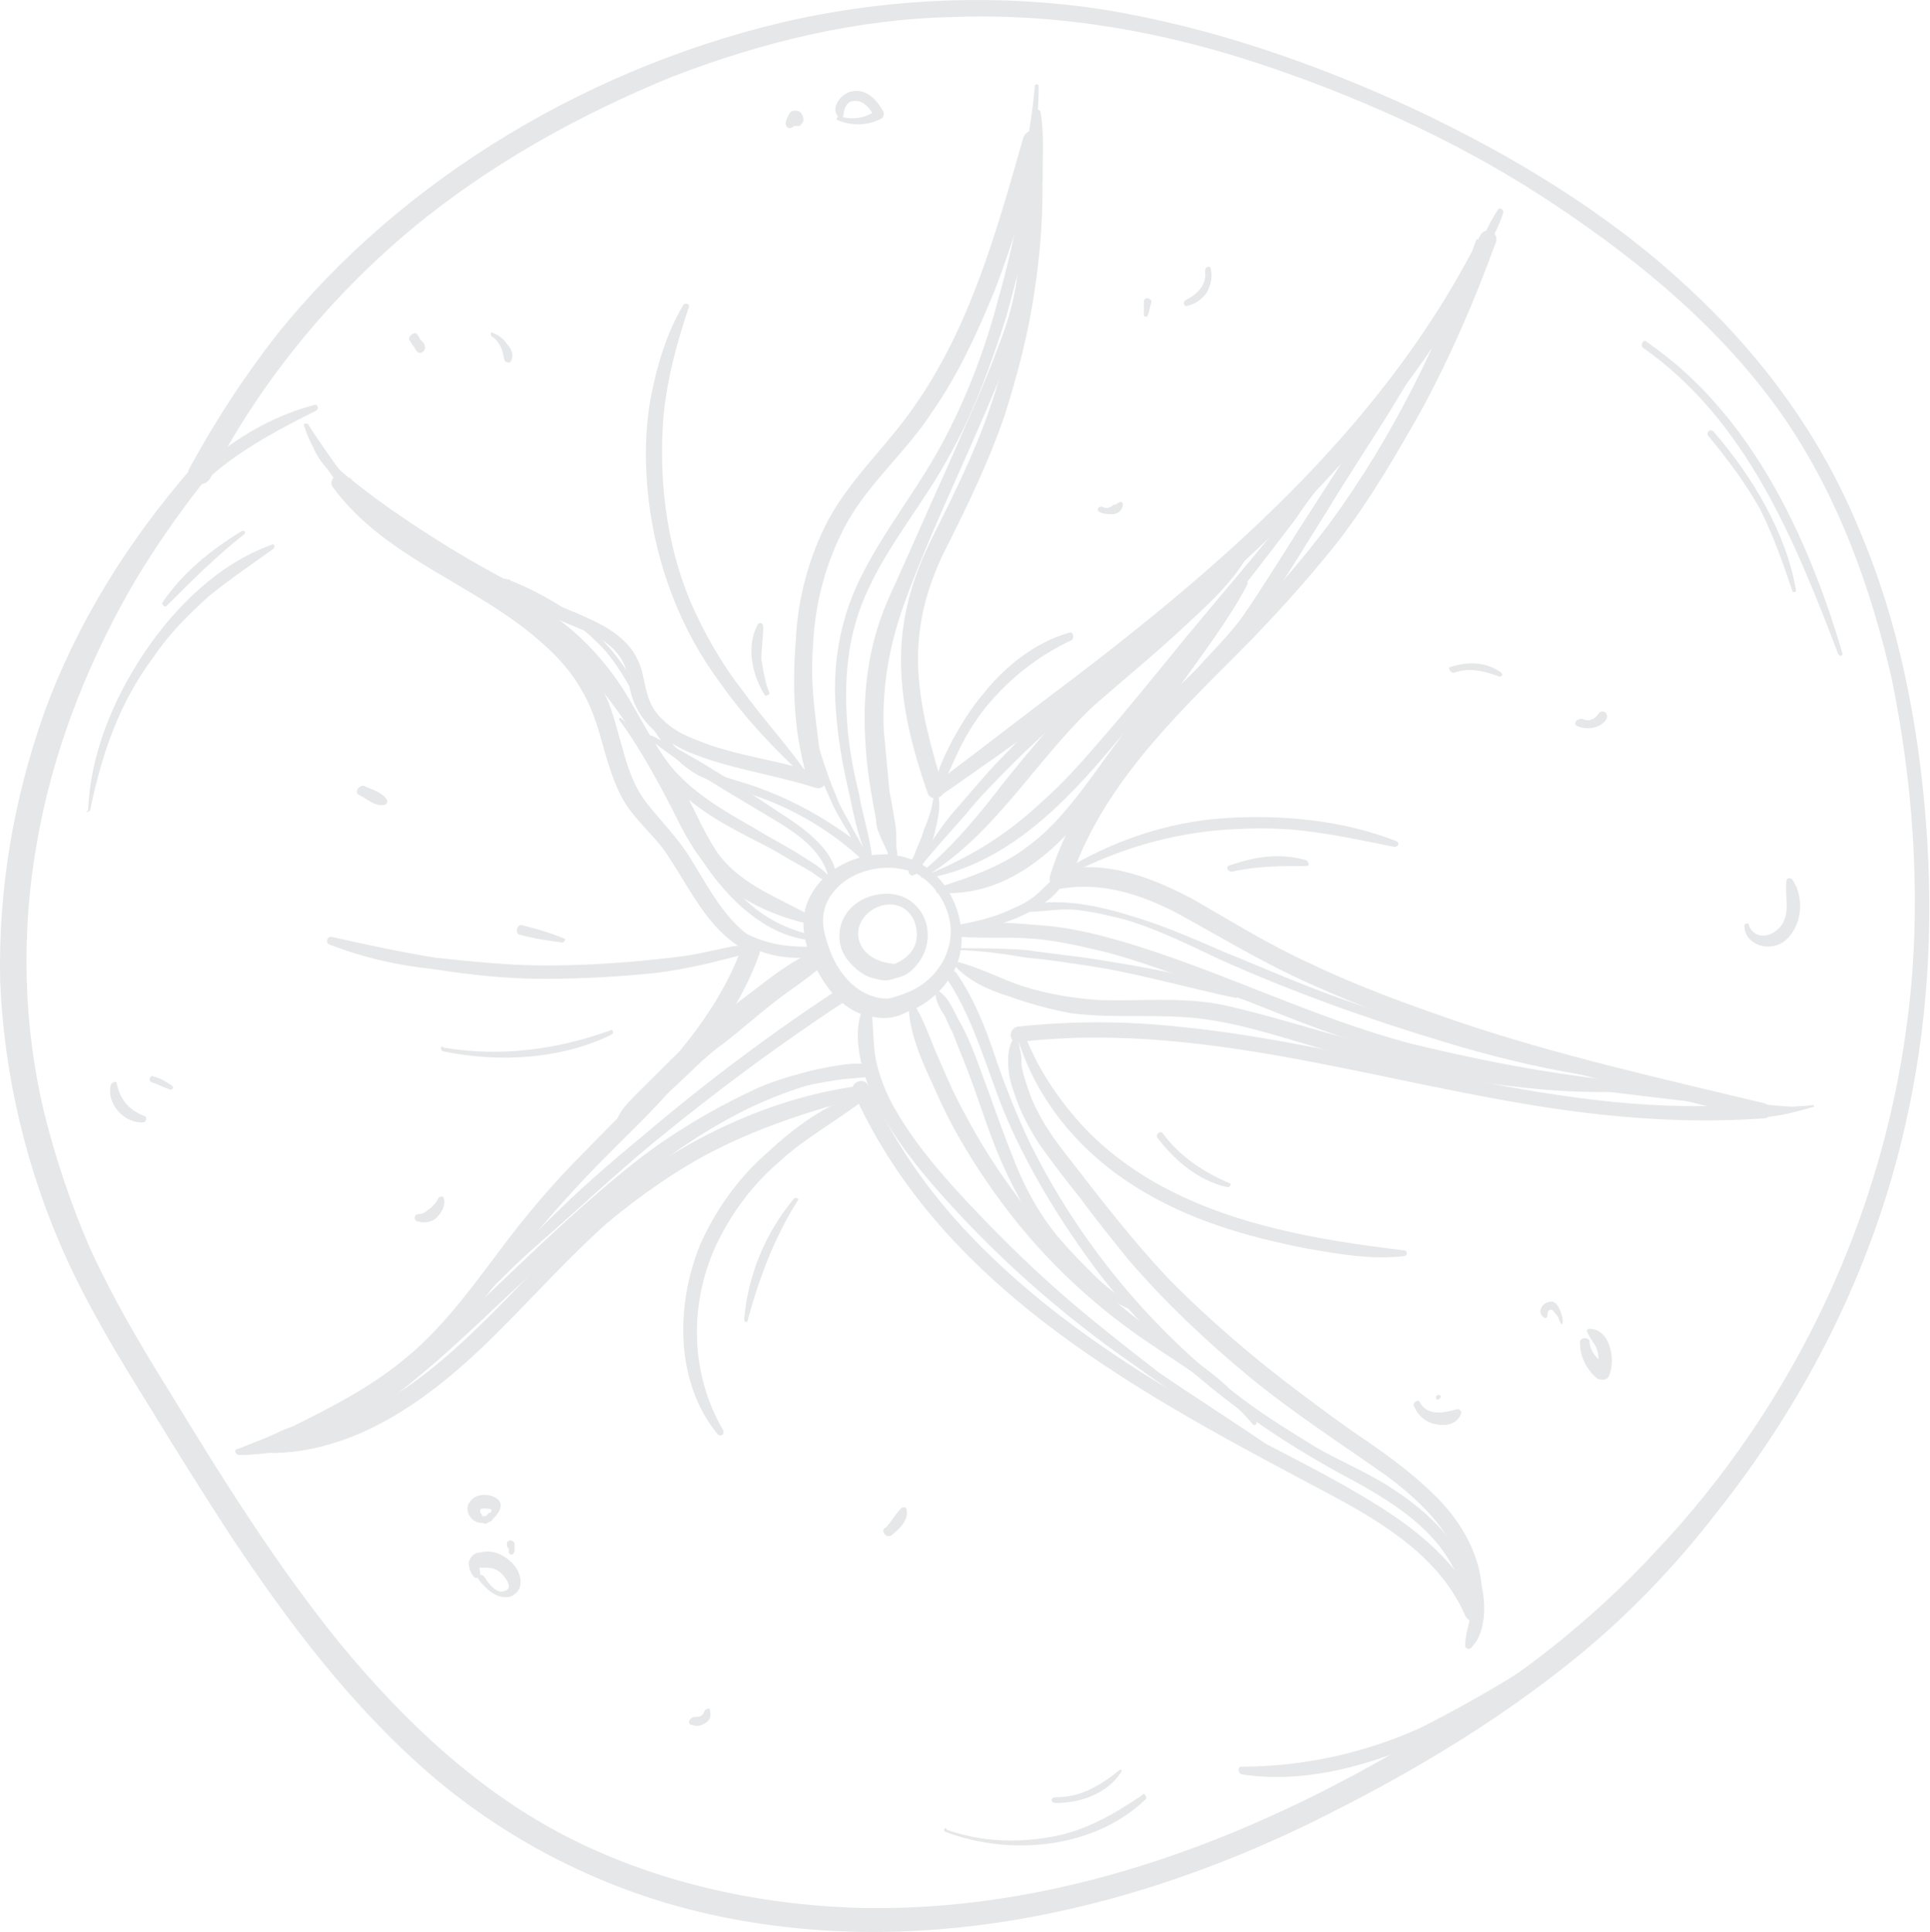 <?xml version="1.0" encoding="UTF-8"?> <svg xmlns="http://www.w3.org/2000/svg" width="852" height="853" viewBox="0 0 852 853" fill="none"> <path d="M335.259 416.129C320.061 407.686 312.463 390.8 303.175 376.447C298.109 368.848 291.355 362.094 285.445 354.495C279.535 346.896 277.002 338.453 274.469 329.166C271.936 320.723 270.248 312.28 266.026 304.681C261.805 297.082 256.739 290.328 250.828 284.418C238.164 270.909 222.966 261.621 207.769 252.334C188.35 240.514 168.931 228.694 154.578 210.963C152.889 212.652 151.201 214.341 148.668 216.029C178.218 237.981 210.302 257.4 244.074 272.597C251.673 275.975 259.272 278.508 266.026 282.729C273.625 287.795 277.002 293.705 277.846 302.992C280.379 317.345 290.511 325.788 303.175 331.699C320.906 339.297 341.169 341.83 359.743 347.741C363.965 349.429 366.498 343.519 362.277 341.83C345.39 335.92 327.66 334.232 311.618 328.321C304.864 325.789 298.109 323.256 293.044 318.19C286.289 312.28 285.445 305.525 283.756 297.926C280.379 282.729 268.559 276.819 255.05 270.909C238.164 264.154 222.122 255.711 206.08 246.424C187.506 235.448 169.775 223.628 152.889 210.119C149.512 207.586 144.446 211.808 146.979 215.185C170.62 247.268 211.146 258.244 239.853 284.418C246.607 290.328 252.517 297.082 256.739 304.681C261.804 313.124 264.337 322.411 266.87 331.699C269.403 340.142 271.936 348.585 277.002 356.184C282.912 364.627 290.511 370.537 295.577 378.98C305.708 394.177 314.151 413.596 332.726 421.195C335.259 421.195 336.947 416.973 335.259 416.129Z" fill="#E6E7E8"></path> <path d="M363.121 343.52C361.432 324.101 357.211 305.526 358.899 285.263C359.743 265.844 364.809 247.269 374.097 230.383C384.228 212.652 400.27 199.144 411.246 182.258C423.066 165.372 431.509 146.797 439.108 128.222C447.551 106.27 454.305 83.474 460.216 60.678C457.683 60.678 455.15 60.678 452.617 60.678C455.15 101.205 450.084 142.575 436.575 181.413C429.82 200.832 420.533 219.407 411.246 237.982C402.803 254.868 397.737 272.598 397.737 291.173C397.737 311.436 402.803 330.855 409.557 350.274C411.246 354.495 418 351.963 416.312 347.741C411.246 330.855 406.18 313.125 405.336 295.394C404.492 275.131 409.557 257.401 418.844 239.67C428.132 221.096 436.575 203.365 443.329 183.946C449.24 165.371 454.305 145.953 456.838 127.378C460.215 105.426 461.06 83.474 459.371 60.678C459.371 56.457 453.461 56.457 451.773 60.678C439.952 102.049 428.132 145.108 402.803 180.569C390.983 197.455 375.785 210.964 365.653 229.539C357.21 245.58 352.145 264.155 351.3 282.73C349.612 303.837 350.456 325.789 357.21 346.052C359.743 346.052 363.121 345.208 363.121 343.52Z" fill="#E6E7E8"></path> <path d="M415.468 351.118C489.766 299.615 564.065 244.735 618.945 172.125C634.142 151.862 647.651 130.754 658.627 108.802C656.094 107.958 654.405 107.114 651.872 105.425C635.831 150.173 614.723 193.233 586.861 231.226C573.352 248.957 558.999 265.843 542.957 281.04C527.76 296.238 511.718 310.591 498.209 326.633C483.012 344.363 470.347 364.626 463.593 386.578C462.749 389.111 464.437 392.488 467.814 392.488C486.389 389.111 504.119 395.021 520.161 403.464C537.047 412.752 553.933 422.883 571.664 431.326C613.034 450.745 656.938 464.254 700.842 475.23C726.171 481.984 751.5 487.895 776.829 493.805C776.829 491.272 776.829 489.583 776.829 487.05C689.866 495.493 606.28 461.721 520.161 453.278C496.521 450.745 472.88 450.745 449.24 453.278C445.018 454.123 445.018 460.877 450.084 460.033C537.047 449.901 620.633 482.829 706.752 492.116C730.393 494.649 754.033 495.493 778.518 493.805C782.739 493.805 782.739 487.895 778.518 487.05C732.926 476.074 687.333 465.943 642.585 450.745C620.633 443.146 599.526 435.548 578.418 425.416C559.844 416.973 543.802 406.842 526.071 396.71C508.341 387.423 488.922 379.824 467.814 384.045C469.503 385.734 470.347 387.423 472.036 389.956C485.545 348.585 516.784 318.19 546.334 288.639C561.532 273.442 576.73 256.555 590.238 239.669C604.592 221.095 616.412 200.831 628.232 179.724C640.897 156.083 651.028 132.443 660.315 107.114C662.004 102.893 656.094 99.515 653.561 103.737C613.035 184.79 544.646 245.58 473.724 299.615C453.461 314.812 434.042 330.01 413.779 345.207C408.713 348.585 412.09 352.806 415.468 351.118Z" fill="#E6E7E8"></path> <path d="M448.396 456.657C445.863 460.878 445.018 463.411 445.018 468.477C445.018 472.698 445.863 477.764 447.551 481.986C450.084 490.429 454.306 498.027 458.527 504.782C464.437 513.225 470.348 520.824 477.102 529.267C483.857 538.554 491.455 547.841 498.21 556.284C514.251 574.859 531.982 591.745 551.401 607.787C570.82 623.829 591.927 637.338 612.191 651.691C631.61 666.044 651.028 686.307 646.807 712.48C649.34 712.48 651.028 712.48 653.561 711.636C644.274 690.528 625.699 675.331 606.28 663.511C586.017 650.846 564.065 640.715 542.958 628.894C501.587 606.098 461.06 579.925 428.132 545.309C409.558 525.89 394.36 503.938 383.384 479.453C381.696 475.231 374.941 477.764 376.63 481.986C416.312 570.638 506.652 617.074 587.706 660.134C611.346 672.798 635.831 687.996 646.807 713.325C648.495 716.702 652.717 716.702 653.561 712.48C656.939 693.061 647.651 674.487 634.142 660.978C624.855 651.691 614.723 644.092 603.748 636.493C593.616 629.739 583.484 622.14 573.353 614.541C553.089 599.344 534.515 583.302 516.784 565.572C500.742 548.686 486.389 530.111 472.036 511.536C465.282 503.093 459.372 494.65 455.15 484.519C453.462 479.453 451.773 475.231 450.929 470.166C450.929 467.633 450.929 465.1 450.084 462.567C450.084 460.034 448.396 457.501 448.396 455.812C449.24 455.812 448.396 455.812 448.396 456.657Z" fill="#E6E7E8"></path> <path d="M379.163 479.452C341.169 484.518 303.176 502.248 273.625 525.889C239.853 552.062 214.524 588.367 179.063 612.852C161.333 624.672 141.069 633.116 119.962 634.804C120.806 637.337 120.806 639.026 121.651 641.558C139.381 632.271 157.955 622.984 173.997 611.163C190.883 599.343 205.237 584.146 217.901 568.104C230.566 551.218 244.074 535.176 258.428 519.979C271.936 505.626 287.134 492.117 299.799 476.919C314.996 460.033 327.66 442.303 335.259 421.195C336.948 416.129 329.349 412.752 327.661 417.818C314.152 454.967 284.601 481.141 257.583 509.003C243.23 523.356 230.566 538.554 218.745 554.595C206.081 571.481 193.416 588.367 177.375 601.032C159.644 615.385 139.381 624.672 119.118 634.804C115.74 636.493 116.585 641.558 120.806 641.558C159.644 640.714 192.572 615.385 219.59 588.367C235.632 572.326 250.829 555.44 267.715 540.242C282.912 527.578 299.799 515.757 316.685 507.314C336.948 497.183 358.056 490.428 380.007 484.518C382.54 482.829 381.696 478.608 379.163 479.452Z" fill="#E6E7E8"></path> <path d="M379.163 426.262C382.54 429.639 386.762 431.328 391.827 432.172C396.893 432.172 401.115 430.483 404.492 426.262C411.246 418.663 411.246 406.843 404.492 400.088C397.738 392.49 385.073 393.334 377.474 399.244C369.875 405.154 368.187 416.13 374.097 423.729C377.474 427.951 381.696 431.328 386.762 432.172C391.827 433.861 396.049 432.172 400.27 428.795C401.115 427.95 400.27 425.417 398.582 425.417C391.827 426.262 384.229 423.729 380.851 418.663C375.786 411.064 380.852 402.621 388.45 400.088C398.582 396.711 406.181 405.154 404.492 415.286C402.803 424.573 388.45 430.483 380.851 424.573C380.007 425.417 379.163 426.262 379.163 426.262Z" fill="#E6E7E8"></path> <path d="M385.916 446.523C400.27 452.434 417.156 438.925 422.222 426.26C428.132 411.907 422.221 393.332 410.401 384.045C397.737 373.913 378.318 375.602 365.653 385.734C358.899 391.644 354.677 399.242 354.677 407.685C354.677 416.973 358.899 426.26 363.964 433.859C369.03 441.458 376.629 448.212 385.916 449.057C394.359 450.745 402.803 447.368 407.868 439.769C408.713 438.081 406.18 435.548 404.491 436.392C393.515 444.835 380.006 440.613 372.408 430.482C368.186 425.416 365.653 418.661 363.964 411.907C362.276 404.308 363.965 397.554 369.875 391.644C378.318 383.201 393.515 380.668 404.491 385.734C415.467 391.644 422.221 405.997 418.844 417.817C417.156 424.572 412.934 430.482 407.024 434.703C401.114 438.925 393.515 440.613 386.761 442.302C385.072 444.835 384.228 446.523 385.916 446.523Z" fill="#E6E7E8"></path> <path d="M367.342 389.111C364.809 384.045 358.055 380.668 352.989 377.291C346.235 373.069 339.48 369.692 332.726 365.471C319.217 357.872 304.864 349.429 295.577 337.609C286.289 325.788 280.379 311.435 271.936 299.615C263.493 287.795 253.361 277.663 241.541 270.064C234.786 264.999 228.032 260.777 220.433 256.555C213.679 252.334 206.08 247.268 198.482 245.58C196.793 245.58 196.793 247.268 197.637 248.112C202.703 252.334 209.457 255.711 216.212 259.089C222.966 263.31 229.721 266.687 236.475 271.753C249.14 280.196 260.116 290.328 269.403 302.992C277.846 314.812 282.912 328.321 291.355 340.141C299.798 351.117 311.618 359.56 324.283 366.315C331.881 370.536 339.48 373.914 346.235 378.135C350.456 380.668 353.833 382.357 358.055 384.89C360.588 386.578 363.121 389.111 367.342 389.111Z" fill="#E6E7E8"></path> <path d="M360.588 405.998C345.39 396.71 327.66 391.645 316.684 376.447C311.618 368.848 308.241 361.249 304.019 352.806C299.798 345.208 295.576 338.453 291.355 331.699C273.625 302.993 250.828 276.819 224.655 255.712C223.81 256.556 223.811 258.245 222.966 259.089C239.852 264.155 255.05 274.286 266.87 286.951C277.846 299.615 282.912 314.813 292.199 327.477C296.42 333.387 301.486 338.453 307.397 341.831C314.995 346.052 324.283 347.741 332.726 351.118C350.456 357.028 367.342 367.16 380.851 379.824C383.384 381.513 385.917 378.136 384.228 376.447C369.875 364.627 354.678 355.339 336.947 348.585C328.504 345.208 319.217 343.519 310.774 339.298C302.331 335.076 296.42 329.166 292.199 321.567C283.756 308.059 277.002 293.705 265.181 281.885C253.361 270.065 239.008 261.622 223.811 255.712C221.278 254.867 219.589 257.4 221.278 259.089C247.451 281.885 272.78 308.903 288.822 340.142C296.421 355.339 302.331 372.226 314.151 384.89C325.127 397.555 342.857 405.153 359.743 408.531C361.432 409.375 362.276 406.842 360.588 405.998Z" fill="#E6E7E8"></path> <path d="M362.276 417.817C347.923 418.662 335.259 416.973 323.438 408.53C322.594 407.686 320.905 408.53 321.75 410.219C331.037 422.039 348.768 424.572 363.121 422.039C365.654 422.039 364.809 417.817 362.276 417.817Z" fill="#E6E7E8"></path> <path d="M361.432 413.597C349.612 411.064 339.48 406.843 330.193 398.4C321.75 390.801 314.996 381.514 309.085 372.226C298.109 353.652 290.511 331.7 274.469 317.347C273.625 316.502 272.781 317.347 273.625 318.191C280.379 327.478 286.289 337.61 292.199 348.586C298.109 359.562 303.175 370.538 309.93 379.825C320.906 396.711 339.48 415.286 361.432 415.286C362.277 415.286 362.277 413.597 361.432 413.597Z" fill="#E6E7E8"></path> <path d="M368.187 393.333C373.253 379.824 358.056 368.004 347.924 361.25C328.505 348.585 309.086 335.076 287.978 324.945C287.134 324.1 285.446 325.789 287.134 326.633C303.176 339.298 320.906 349.429 337.792 359.561C350.457 367.16 365.654 375.603 366.499 392.489C366.499 393.333 367.343 394.177 368.187 393.333Z" fill="#E6E7E8"></path> <path d="M384.228 379.825C381.696 375.603 379.162 370.538 376.63 366.316C374.097 361.25 370.719 356.185 369.031 351.119C364.809 341.831 362.277 331.7 358.899 322.412C358.899 321.568 357.211 321.568 357.211 322.412C358.055 332.544 362.277 343.52 366.498 352.807C368.187 357.029 370.719 361.25 373.252 365.472C374.941 368.005 375.785 370.538 377.474 372.226C379.163 375.603 381.696 377.292 384.228 379.825Z" fill="#E6E7E8"></path> <path d="M385.072 379.825C384.228 369.693 380.851 360.406 379.162 350.274C376.63 340.143 374.941 330.855 374.097 320.724C372.408 299.616 374.097 279.353 383.384 259.934C392.671 239.671 407.869 221.94 418.845 201.677C429.82 182.258 437.419 161.15 444.174 140.043C447.551 127.378 450.928 115.558 453.461 102.894C455.994 90.229 459.371 76.72 460.216 64.056C460.216 61.523 455.994 60.678 455.994 63.211C453.461 74.187 451.772 86.007 449.24 96.983C446.707 108.804 444.174 119.78 440.796 131.6C434.886 154.396 426.443 176.348 415.467 196.611C404.491 216.874 389.294 235.449 379.162 256.557C370.719 274.287 367.342 293.706 369.031 313.969C369.875 324.945 371.564 335.921 374.097 346.897C376.629 357.873 378.318 369.693 383.384 378.981C384.228 381.513 385.072 380.669 385.072 379.825Z" fill="#E6E7E8"></path> <path d="M396.049 376.447C395.205 372.226 396.049 368.004 395.205 363.783C394.36 358.717 393.516 353.651 392.672 349.429C391.827 340.142 390.983 331.699 390.139 322.412C389.294 302.993 392.672 284.418 399.426 265.843C412.935 228.694 431.51 193.233 445.863 155.24C449.24 145.952 452.617 136.665 454.306 127.378C455.994 118.935 457.683 107.959 455.15 99.516C454.306 97.827 451.773 97.827 450.929 99.516C449.24 107.959 450.084 117.246 448.396 126.533C446.707 135.821 444.174 144.264 440.797 152.707C434.042 171.282 425.6 189.012 418.001 206.742C409.558 225.317 401.115 244.736 392.672 263.311C385.073 280.197 381.696 297.927 381.696 316.502C381.696 326.633 382.54 337.609 384.229 347.741C385.073 352.807 385.917 357.872 386.762 362.094C386.762 364.627 387.606 367.16 388.45 368.849C389.295 371.381 390.983 373.914 391.827 376.447C391.827 380.669 396.893 378.98 396.049 376.447Z" fill="#E6E7E8"></path> <path d="M411.246 344.363C413.779 351.118 410.402 360.405 407.869 366.315C407.025 369.692 405.336 373.07 403.648 377.291C402.803 379.824 400.271 382.357 401.115 384.89C401.115 385.734 401.959 386.578 402.803 386.578C406.181 385.734 407.025 381.512 408.714 378.98C410.402 374.758 412.091 370.537 412.935 366.315C414.624 359.561 416.312 351.118 411.246 344.363C412.091 343.519 411.246 343.519 411.246 344.363Z" fill="#E6E7E8"></path> <path d="M404.492 384.891C411.247 376.448 418.845 368.005 425.6 360.406C432.354 351.963 439.953 344.364 447.552 336.765C463.593 320.724 481.324 306.371 498.21 289.484C499.054 288.64 497.366 286.107 496.521 287.796C477.102 300.461 459.372 316.502 443.33 333.388C435.731 340.987 428.977 349.43 422.223 357.029C414.624 365.472 409.558 374.759 402.804 384.046C401.959 384.046 403.648 385.735 404.492 384.891Z" fill="#E6E7E8"></path> <path d="M421.378 411.063C430.666 411.907 440.797 408.53 449.24 405.153C456.839 401.776 467.815 395.866 470.348 387.422C470.348 386.578 469.504 384.89 468.659 385.734C465.282 387.423 461.905 390.8 459.372 393.333C455.995 396.71 451.773 399.243 447.552 400.931C439.109 405.153 430.666 406.841 422.223 408.53C419.69 409.374 419.69 411.063 421.378 411.063Z" fill="#E6E7E8"></path> <path d="M411.246 387.424C445.018 380.669 470.347 354.496 491.455 329.167C504.963 313.969 517.628 297.927 530.293 281.886C544.646 265 558.155 247.269 571.663 229.539C578.418 219.407 586.017 210.12 593.615 199.988C601.214 189.857 608.813 180.569 614.723 170.438C615.567 169.593 613.878 167.905 613.034 169.593C606.28 178.036 600.37 186.48 593.615 195.767C587.705 204.21 580.951 212.653 574.197 220.252C560.688 237.138 547.179 253.179 533.67 269.221C520.161 285.263 507.497 301.305 493.988 317.346C483.012 330.011 472.036 343.52 459.371 354.496C445.018 368.005 428.976 378.136 410.401 385.735C409.557 385.735 410.402 388.268 411.246 387.424Z" fill="#E6E7E8"></path> <path d="M645.118 124.844C638.364 130.754 634.143 140.041 629.077 147.64C624.011 156.083 618.101 164.526 613.035 172.125C602.059 189.011 591.927 205.053 580.951 221.939C569.975 238.825 559.844 255.711 548.868 271.753C538.736 286.106 523.539 297.082 515.94 313.124C515.096 314.812 517.629 315.656 518.473 314.812C523.539 308.058 530.293 302.148 537.048 295.393C543.802 288.639 549.712 281.884 554.778 274.286C565.754 258.244 575.886 241.358 586.017 225.316C596.149 208.43 607.125 192.388 617.256 175.502C622.322 167.059 627.388 158.616 633.298 150.173C638.364 142.574 645.118 134.131 647.651 125.688C646.807 125.688 645.963 124.844 645.118 124.844Z" fill="#E6E7E8"></path> <path d="M413.779 394.177C445.862 396.71 469.503 373.069 487.233 348.584C498.209 334.231 509.185 319.034 520.161 303.836C530.292 289.483 542.113 274.286 550.556 258.244C551.4 256.555 548.867 255.711 548.023 256.555C536.203 268.376 526.071 282.729 515.939 297.082C505.808 311.435 494.832 324.944 484.7 339.297C475.413 351.962 466.125 364.626 453.461 373.913C442.485 382.356 428.132 387.422 414.623 391.644C412.934 392.488 412.934 394.177 413.779 394.177Z" fill="#E6E7E8"></path> <path d="M407.869 387.423C439.108 368.849 456.839 335.921 483.012 311.436C496.521 299.616 510.03 288.64 523.539 275.975C535.359 265 550.556 251.49 554.778 235.449C555.622 233.76 553.089 232.916 552.245 234.604C546.335 240.514 541.269 248.113 535.359 254.868C529.449 260.778 523.539 266.688 517.629 272.598C504.964 284.418 490.611 294.55 477.946 306.37C465.282 318.19 454.306 331.699 443.33 345.208C432.354 359.561 420.534 373.915 407.025 384.89C405.336 386.579 407.025 388.268 407.869 387.423Z" fill="#E6E7E8"></path> <path d="M771.764 486.208C759.944 483.675 747.279 481.986 734.615 480.297C721.95 478.609 709.285 476.92 697.465 475.232C672.136 471.854 647.651 466.789 623.166 460.879C578.418 449.058 537.892 427.951 493.988 415.286C482.168 411.909 471.192 409.376 459.372 408.532C447.551 407.687 434.887 405.999 423.911 409.376C421.378 410.22 422.222 413.598 423.911 413.598C434.887 414.442 445.019 413.598 455.995 414.442C466.971 415.286 477.102 417.819 488.078 420.352C510.03 426.262 530.293 434.705 551.401 442.304C572.508 450.747 593.616 459.19 615.568 465.1C640.053 471.855 664.537 476.076 689.022 479.453C702.531 481.142 716.04 482.83 730.393 484.519C743.902 486.208 758.255 487.896 771.764 487.052C772.608 487.052 772.608 486.208 771.764 486.208Z" fill="#E6E7E8"></path> <path d="M421.378 426.26C427.288 433.015 436.575 437.236 445.018 439.769C454.306 443.146 463.593 445.679 472.88 447.368C492.299 449.901 511.718 447.368 531.137 449.901C550.556 452.433 569.131 459.188 587.705 464.254C607.124 469.32 627.388 473.541 647.651 476.918C669.603 480.296 692.399 482.829 714.351 481.984C715.195 481.984 715.195 480.296 714.351 480.296C674.669 475.23 635.831 469.32 596.993 459.188C578.418 454.122 559.843 448.212 541.269 443.991C521.85 439.769 503.275 442.302 483.856 441.458C472.88 440.613 462.749 438.925 451.773 435.548C441.641 432.17 432.354 427.104 422.222 424.571C421.378 424.571 420.534 426.26 421.378 426.26Z" fill="#E6E7E8"></path> <path d="M421.378 419.508C432.354 419.508 443.33 421.196 453.461 422.885C463.593 423.729 473.725 425.418 484.701 427.106C504.964 430.483 525.227 436.394 545.49 440.615C546.335 440.615 547.179 438.926 546.335 438.926C526.916 430.483 505.808 427.106 484.701 423.729C474.569 422.04 464.437 421.196 453.461 419.508C442.485 418.663 432.354 418.663 421.378 418.663C420.534 417.819 420.534 419.508 421.378 419.508Z" fill="#E6E7E8"></path> <path d="M697.464 472.698C679.734 467.632 662.004 463.411 644.273 458.345C626.543 453.279 607.968 446.525 591.082 440.615C574.196 434.705 557.31 427.106 540.424 420.351C526.915 414.441 513.406 408.531 499.053 404.31C485.544 400.088 466.97 395.867 452.616 400.088C450.928 400.932 451.772 402.621 453.461 402.621C461.059 402.621 467.814 400.933 475.413 401.777C483.011 402.621 489.766 404.31 496.52 405.998C510.873 410.22 524.382 416.974 538.735 423.729C570.819 438.082 603.747 449.902 637.519 460.034C656.938 465.944 677.201 471.01 697.464 474.387C698.309 473.543 698.309 472.698 697.464 472.698Z" fill="#E6E7E8"></path> <path d="M650.184 711.635C652.717 688.839 634.142 670.264 616.412 658.444C605.436 650.846 592.771 645.78 580.951 639.025C569.975 632.271 558.999 625.517 548.868 617.918C509.185 588.367 476.258 548.685 454.306 503.937C448.396 491.272 443.33 478.608 439.108 465.943C434.887 453.279 429.821 440.614 422.222 429.638C420.534 427.105 416.312 429.638 418.001 432.171C431.51 452.434 436.575 476.919 446.707 498.871C456.839 520.823 469.503 541.086 483.856 560.505C513.407 599.343 551.401 628.894 593.616 651.69C618.945 665.199 644.274 681.24 647.651 712.48C647.651 712.48 649.34 713.324 650.184 711.635Z" fill="#E6E7E8"></path> <path d="M401.114 443.146C401.114 458.344 409.557 473.541 415.467 487.05C422.221 501.403 430.665 514.912 439.108 526.732C457.682 552.906 480.479 574.858 506.652 592.588C522.694 603.564 540.424 613.696 553.089 628.893C553.933 629.737 554.777 628.893 554.777 628.049C546.334 613.695 532.825 604.408 519.316 595.121C505.808 585.834 493.143 575.702 481.323 564.726C458.527 542.774 439.108 517.445 424.754 489.583C420.533 481.984 417.156 473.541 413.779 465.943C410.401 458.344 407.868 449.901 402.802 442.302C401.958 441.458 401.114 442.302 401.114 443.146Z" fill="#E6E7E8"></path> <path d="M412.934 438.08C412.934 441.458 414.623 444.835 416.312 447.368C418 449.901 418.845 453.278 420.533 455.811C423.066 462.565 425.599 468.475 428.132 475.23C433.198 488.739 437.419 503.092 443.329 515.756C449.24 528.421 455.994 541.085 465.281 552.061C474.568 562.193 485.544 572.325 499.053 578.235C499.898 579.079 501.586 577.39 499.898 576.546C493.987 572.324 488.077 568.103 483.012 563.037C477.946 557.972 472.88 552.906 467.814 546.995C458.527 536.019 451.772 523.355 446.707 509.846C441.641 497.182 437.419 484.517 432.353 471.008C429.82 464.254 427.288 457.499 423.91 451.589C421.377 447.368 418.845 439.769 413.779 437.236C413.779 437.236 412.934 437.236 412.934 438.08Z" fill="#E6E7E8"></path> <path d="M382.539 442.302C374.941 454.122 380.006 471.853 385.072 483.673C391.827 498.026 401.114 510.691 411.246 522.511C437.419 552.906 467.814 579.923 500.742 602.72C519.317 616.228 538.736 628.893 558.999 639.025C559.843 639.025 560.687 638.18 559.843 638.18C543.801 627.205 527.76 617.073 511.718 606.097C496.52 594.277 481.323 582.456 466.97 569.792C452.617 557.127 439.108 543.618 426.443 530.11C415.467 518.289 404.491 505.625 396.048 491.272C391.827 484.517 388.45 476.074 386.761 468.475C385.072 460.032 385.917 452.434 384.228 443.991C384.228 442.302 383.384 441.458 382.539 442.302Z" fill="#E6E7E8"></path> <path d="M123.339 636.493C141.069 638.182 158.8 627.206 173.153 617.074C190.883 603.565 206.925 588.368 222.967 573.17C254.206 544.464 285.445 513.225 323.439 492.961C332.726 487.896 342.858 483.674 352.99 480.297C358.055 478.608 363.965 477.764 369.031 476.92C374.097 476.075 380.007 476.075 385.073 475.231C387.606 474.387 388.45 471.01 385.073 470.165C376.63 468.477 366.498 471.01 358.055 472.698C348.768 475.231 339.481 477.764 331.038 481.986C313.307 490.429 296.421 500.56 281.224 512.381C245.763 540.243 214.524 574.015 180.752 603.565C172.309 611.164 163.866 617.918 154.578 622.984C144.447 628.894 134.315 630.583 123.339 633.96C121.65 634.804 121.65 636.493 123.339 636.493Z" fill="#E6E7E8"></path> <path d="M203.548 581.613C210.302 574.859 217.057 568.949 223.811 562.194C230.566 555.44 237.32 549.53 244.075 543.62C258.428 530.955 271.937 518.29 287.134 505.626C315.84 481.985 345.391 460.034 376.63 439.77C380.007 438.082 376.63 433.016 373.253 434.705C342.014 454.968 311.619 477.764 282.913 502.249C268.559 514.069 255.05 525.889 242.386 538.554C235.632 545.308 229.721 551.218 222.967 557.973C216.213 564.727 210.302 572.326 203.548 579.925C201.015 581.613 202.704 582.458 203.548 581.613Z" fill="#E6E7E8"></path> <path d="M360.588 419.507C352.145 422.884 343.702 428.794 336.103 434.705C328.504 440.615 320.061 446.525 312.463 453.279C304.864 459.189 298.11 465.944 291.355 472.698C287.978 476.075 283.756 480.297 280.379 483.674C277.002 487.051 273.625 490.429 271.936 495.494C271.092 498.027 273.625 501.405 276.157 499.716C283.756 496.339 289.666 487.051 296.421 481.141C304.019 474.387 310.774 466.788 319.217 460.878C326.816 454.968 334.415 448.213 342.013 442.303C349.612 436.393 358.055 431.327 364.809 424.573C365.654 422.04 363.121 418.663 360.588 419.507Z" fill="#E6E7E8"></path> <path d="M84.501 206.741C56.639 238.825 33.843 275.13 19.489 314.812C5.981 352.805 -0.774 392.488 0.071 433.014C1.759 475.229 11.891 517.445 29.621 556.283C39.753 578.234 52.417 599.342 65.082 619.605C76.902 639.024 89.566 659.288 102.231 678.706C127.56 716.7 155.422 753.849 190.883 784.244C225.499 813.795 267.715 834.903 312.463 845.034C402.803 865.298 495.676 845.034 577.574 805.352C618.945 785.089 659.471 761.448 695.776 731.898C718.572 713.323 738.835 692.215 756.566 669.419C797.092 618.761 826.643 560.504 840.996 497.181C851.128 453.278 853.661 408.53 850.284 363.782C846.906 319.878 838.463 275.13 820.733 233.759C803.847 192.388 777.673 156.927 744.746 126.532C709.285 93.605 667.07 68.275 624.01 48.012C580.107 27.749 533.67 11.707 486.389 4.108C441.641 -2.646 396.048 -0.957 352.145 8.33C263.493 27.749 178.218 77.563 121.65 148.484C107.297 167.059 94.632 186.478 83.656 206.741C80.279 212.651 89.567 216.873 92.944 210.963C114.896 168.747 145.291 131.598 181.596 101.203C216.212 72.497 255.894 50.545 297.265 33.659C336.947 18.462 378.318 8.33 421.378 7.486C468.659 5.797 515.095 14.24 559.843 29.438C604.591 44.635 648.495 64.898 687.333 91.072C725.327 116.401 761.632 146.796 787.805 184.789C811.446 219.406 825.799 259.088 835.086 299.614C844.374 345.207 847.751 391.643 843.529 437.236C836.775 507.313 812.29 574.857 772.608 633.114C759.943 651.689 746.434 668.575 731.237 684.617C702.53 715.856 669.603 741.185 633.298 763.137C558.155 809.573 472.88 843.346 383.384 842.501C338.636 841.657 293.044 832.37 252.517 812.107C211.991 791.843 179.063 760.604 150.356 725.987C121.65 690.527 98.01 652.533 74.369 613.695C61.705 593.432 49.884 573.169 39.753 551.217C31.31 531.798 24.555 511.535 19.489 491.271C10.202 452.433 9.358 411.907 16.112 373.069C22.867 333.387 37.22 296.237 56.639 261.621C66.77 243.89 78.591 227.004 91.255 210.963C91.255 207.585 87.034 203.364 84.501 206.741Z" fill="#E6E7E8"></path> <path d="M331.882 417.819C329.349 416.13 325.972 417.819 323.439 417.819C319.217 418.663 315.84 419.507 311.619 420.352C304.02 422.04 296.421 422.885 287.978 423.729C271.936 425.418 255.895 426.262 240.697 426.262C224.656 426.262 208.614 424.573 192.572 422.885C176.53 420.352 161.333 416.974 146.135 413.597C144.447 413.597 143.602 416.13 145.291 416.974C160.488 422.884 175.686 426.262 191.728 427.95C207.769 430.483 223.811 432.172 239.853 432.172C255.895 432.172 272.781 431.328 288.822 429.639C296.421 428.795 304.864 427.106 312.463 425.417C315.84 424.573 319.217 423.729 322.595 422.885C325.972 422.04 330.193 421.196 331.882 418.663C331.882 418.663 331.882 418.663 331.882 417.819Z" fill="#E6E7E8"></path> <path d="M195.949 464.254C220.434 469.32 248.296 467.631 270.248 456.655C271.092 455.811 270.248 454.122 269.403 454.966C245.763 463.409 221.278 466.787 195.949 462.565C194.26 460.877 194.26 464.254 195.949 464.254Z" fill="#E6E7E8"></path> <path d="M229.721 412.752C235.631 414.441 241.541 415.285 248.296 416.129C249.14 416.129 249.984 414.441 249.14 414.441C243.23 411.908 237.32 410.219 230.565 408.531C228.032 407.686 227.188 412.752 229.721 412.752Z" fill="#E6E7E8"></path> <path d="M354.678 339.298C346.235 327.477 336.104 316.501 327.661 304.681C318.373 292.861 310.775 279.352 304.864 265.843C293.888 239.67 290.511 210.119 293.044 182.257C294.733 166.215 298.955 151.018 304.02 135.821C304.865 134.132 302.332 133.288 301.487 134.976C293.889 147.641 289.667 162.838 287.134 176.347C284.601 190.7 284.601 205.898 286.29 220.251C289.667 249.801 300.643 278.508 318.373 302.148C328.505 316.501 340.325 329.166 352.99 340.986C353.834 341.83 355.523 340.142 354.678 339.298Z" fill="#E6E7E8"></path> <path d="M339.48 305.525C337.791 301.304 336.947 296.238 336.103 291.172C336.103 286.106 336.947 281.884 336.947 276.819C336.947 275.13 335.259 274.286 334.414 275.974C329.348 285.262 331.881 297.926 337.792 307.214C338.636 307.214 340.324 306.369 339.48 305.525Z" fill="#E6E7E8"></path> <path d="M414.623 349.429C418 343.519 420.533 336.765 423.911 330.01C427.288 323.256 431.509 316.501 436.575 310.591C446.707 298.771 458.527 289.484 472.88 282.729C474.569 281.885 473.725 278.508 472.036 279.352C456.839 283.574 443.33 294.549 434.042 306.37C428.977 312.28 424.755 319.034 420.533 326.633C417.156 333.388 412.935 340.986 412.935 348.585C412.09 349.429 413.779 350.273 414.623 349.429Z" fill="#E6E7E8"></path> <path d="M469.503 387.424C491.454 375.603 515.939 368.005 541.268 366.316C553.933 365.472 565.753 365.472 578.418 367.16C591.082 368.849 602.903 371.382 615.567 373.915C617.256 373.915 618.1 372.226 616.411 371.382C592.771 362.095 565.753 359.562 540.424 361.25C515.095 362.939 490.61 371.382 468.658 384.891C466.97 386.579 467.814 388.268 469.503 387.424Z" fill="#E6E7E8"></path> <path d="M449.24 458.344C457.683 486.206 477.102 509.002 501.587 524.2C524.383 538.553 550.556 546.151 576.73 551.217C591.083 553.75 605.436 556.283 619.789 554.594C621.478 554.594 621.478 552.061 619.789 552.061C569.975 546.151 515.096 536.02 478.791 498.026C467.815 486.206 458.527 472.697 452.617 457.5C451.773 455.811 449.24 456.655 449.24 458.344Z" fill="#E6E7E8"></path> <path d="M380.851 482.83C364.809 487.051 350.456 498.027 338.636 509.003C325.971 519.979 315.84 534.332 309.085 549.529C298.109 576.547 298.109 610.319 316.684 633.115C318.373 634.804 320.061 633.115 319.217 631.427C304.864 606.942 304.019 576.547 315.84 550.374C322.594 536.021 331.881 523.356 343.702 513.224C355.522 502.248 369.875 494.65 381.695 485.362C382.54 483.674 381.695 481.985 380.851 482.83Z" fill="#E6E7E8"></path> <path d="M39.752 357.872C44.818 333.388 52.417 310.591 67.614 290.328C74.369 280.196 82.812 271.754 92.099 263.311C101.386 255.712 111.518 248.957 120.805 242.203C121.65 241.359 120.805 239.67 119.961 240.514C96.32 248.957 76.902 268.376 63.393 288.64C49.884 308.903 39.752 333.388 38.908 357.872C37.219 358.717 38.908 358.717 39.752 357.872Z" fill="#E6E7E8"></path> <path d="M106.452 234.605C92.944 243.048 81.124 252.335 71.836 265.844C70.992 266.688 72.68 268.377 73.525 267.533C84.501 256.557 95.477 245.581 107.297 236.293C108.985 235.449 108.141 233.76 106.452 234.605Z" fill="#E6E7E8"></path> <path d="M725.327 153.551C770.919 185.635 792.027 237.982 811.446 288.64C812.29 290.329 813.979 289.484 813.134 287.796C797.937 236.293 772.608 182.258 727.015 151.018C726.171 149.33 723.638 151.863 725.327 153.551Z" fill="#E6E7E8"></path> <path d="M754.033 192.389C762.476 202.521 770.075 212.653 776.829 224.473C782.739 236.293 786.961 248.113 791.182 260.778C791.182 261.622 792.871 261.622 792.871 260.778C788.65 235.449 773.452 210.12 756.566 190.701C754.877 189.012 753.189 190.7 754.033 192.389Z" fill="#E6E7E8"></path> <path d="M543.802 384.89C554.778 382.357 565.754 382.357 576.73 382.357C578.419 382.357 577.574 380.669 576.73 379.824C564.91 376.447 553.934 378.136 542.114 382.357C541.269 383.201 542.114 384.89 543.802 384.89Z" fill="#E6E7E8"></path> <path d="M510.874 502.248C518.473 512.38 529.449 521.667 542.113 524.2C542.958 524.2 543.802 522.511 542.958 522.511C531.138 517.446 521.006 510.691 513.407 500.559C512.563 498.871 510.03 500.56 510.874 502.248Z" fill="#E6E7E8"></path> <path d="M350.456 529.266C337.792 544.463 330.193 563.038 328.504 582.457C328.504 584.145 330.193 584.145 330.193 582.457C335.258 563.882 342.013 546.152 352.145 530.11C352.989 529.265 351.3 528.421 350.456 529.266Z" fill="#E6E7E8"></path> <path d="M369.876 53.08C375.786 55.613 383.385 55.613 389.295 52.236C390.139 51.391 390.139 50.547 390.139 49.703C387.606 44.637 382.54 38.727 375.786 40.415C371.565 41.259 366.499 47.17 369.876 51.391C370.72 52.236 372.409 52.236 372.409 50.547C372.409 48.014 374.097 44.637 376.63 44.637C380.852 43.792 384.229 48.014 385.918 51.391C385.918 50.547 386.762 49.703 386.762 48.858C381.696 52.235 376.63 53.08 370.72 51.391C369.032 51.391 369.032 53.08 369.876 53.08Z" fill="#E6E7E8"></path> <path d="M350.456 55.611C351.3 55.611 351.3 55.611 352.144 55.611H352.989C353.833 54.767 354.677 53.922 354.677 53.078C354.677 51.389 353.833 48.857 351.3 48.857C350.456 48.857 349.611 48.857 348.767 49.701C347.923 51.39 345.39 54.767 347.923 56.456C350.456 57.3 352.144 53.078 352.989 52.234C352.144 52.234 351.3 53.078 350.456 53.078C349.611 53.078 351.3 53.078 350.456 53.078C349.611 53.922 349.611 55.611 350.456 55.611Z" fill="#E6E7E8"></path> <path d="M211.146 697.281C214.523 701.503 219.589 706.569 225.499 704.88C231.409 702.347 230.565 695.593 227.188 691.371C223.81 687.15 217.9 683.773 211.99 685.461C209.457 685.461 207.769 687.15 206.924 689.683C206.924 692.216 207.769 694.748 209.457 696.437C210.301 697.281 211.99 696.437 211.99 694.748C211.99 693.06 211.146 691.371 211.99 690.527C211.146 691.371 210.301 691.371 210.301 692.216C214.523 692.216 218.744 691.371 222.122 695.593C223.81 697.281 226.343 701.503 222.966 702.347C219.589 704.036 216.212 699.814 214.523 697.281C212.834 693.904 210.302 695.593 211.146 697.281Z" fill="#E6E7E8"></path> <path d="M227.188 683.773V682.929C227.188 682.929 227.188 682.929 227.188 682.084C227.188 681.24 227.188 681.24 226.343 680.396C225.499 680.396 225.499 679.551 224.654 680.396C223.81 680.396 223.81 681.24 223.81 682.084C223.81 682.929 223.81 682.929 224.654 683.773C224.654 683.773 224.654 683.773 224.654 684.617V685.462C224.654 686.306 225.499 686.306 226.343 686.306C227.188 685.461 227.188 684.617 227.188 683.773Z" fill="#E6E7E8"></path> <path d="M214.523 672.797C217.9 671.109 223.811 665.198 219.589 661.821C216.212 659.288 210.302 659.288 207.769 662.666C206.08 664.354 206.08 666.887 206.925 668.576C207.769 670.264 208.613 671.109 210.302 671.953C212.835 672.797 217.9 672.797 217.9 669.42C217.9 668.576 216.212 666.887 215.368 668.576C214.523 669.42 214.523 669.42 213.679 669.42H212.834C212.834 670.264 212.834 670.264 212.834 669.42C212.834 668.576 211.99 667.731 211.99 667.731C211.99 667.731 211.99 667.731 211.99 666.887C211.99 666.043 212.835 666.043 213.679 666.043C215.367 666.043 216.212 666.043 217.9 666.887C217.9 666.043 217.056 665.198 217.056 665.198C217.056 667.731 216.212 670.264 213.679 671.953C211.99 671.109 212.835 672.797 214.523 672.797Z" fill="#E6E7E8"></path> <path d="M697.465 592.59C697.465 598.5 699.998 604.41 705.064 608.631C706.753 609.476 709.285 609.476 710.13 607.787C713.507 601.032 710.974 586.679 701.687 586.679C700.842 586.679 699.998 587.524 700.843 588.368C701.687 590.901 704.22 593.434 705.064 595.967C705.908 599.344 705.908 601.877 705.064 605.254C706.753 604.41 708.441 603.565 709.286 602.721C705.064 600.188 701.687 596.811 701.687 591.745C699.998 590.057 697.465 590.901 697.465 592.59Z" fill="#E6E7E8"></path> <path d="M689.866 583.301C689.866 581.612 689.022 579.079 688.178 577.391C687.333 575.702 685.645 574.013 683.956 574.858C681.423 574.858 678.046 579.079 681.423 581.612C682.267 582.456 683.112 581.612 683.112 580.768C683.112 579.923 683.111 578.235 684.8 578.235C685.644 578.235 686.489 579.923 687.333 580.768C688.178 581.612 688.177 583.301 689.022 584.145C689.022 584.989 689.866 584.989 689.866 583.301Z" fill="#E6E7E8"></path> <path d="M770.075 408.531C770.075 416.974 780.207 420.352 786.961 416.13C795.404 410.22 797.093 396.711 791.183 388.268C790.338 387.424 788.65 387.424 788.65 389.113C787.806 395.023 790.338 401.777 786.961 407.687C783.584 413.597 774.297 416.13 771.764 407.687C771.764 407.687 770.075 407.687 770.075 408.531Z" fill="#E6E7E8"></path> <path d="M49.04 478.608C46.508 487.051 54.951 496.338 63.394 495.494C64.238 495.494 65.082 493.805 64.238 492.961C57.483 490.428 53.262 486.207 51.573 478.608C51.573 476.919 49.885 477.764 49.04 478.608Z" fill="#E6E7E8"></path> <path d="M66.77 477.764C69.303 478.608 72.68 480.296 75.213 481.141C76.058 481.141 76.902 480.296 76.058 479.452C73.525 477.763 70.992 476.075 67.615 475.231C66.77 474.386 65.082 476.919 66.77 477.764Z" fill="#E6E7E8"></path> <path d="M393.516 677.863C396.893 675.33 401.115 671.109 400.27 666.887C400.27 665.199 398.581 665.199 397.737 666.043C395.204 668.576 393.516 671.953 390.983 674.486C388.45 675.33 390.983 679.552 393.516 677.863Z" fill="#E6E7E8"></path> <path d="M624.01 620.451C625.699 624.673 629.076 628.05 634.142 628.894C638.363 629.739 643.429 628.894 645.118 623.828C645.118 622.984 644.273 622.14 643.429 622.14C637.519 623.829 629.92 625.517 626.543 618.763C626.543 617.918 624.01 618.763 624.01 620.451Z" fill="#E6E7E8"></path> <path d="M635.83 617.074C636.675 616.229 634.986 615.385 634.142 616.229C633.297 617.918 634.986 618.762 635.83 617.074Z" fill="#E6E7E8"></path> <path d="M304.864 761.449C307.397 762.294 309.086 762.294 311.618 760.605C313.307 759.761 314.151 757.228 313.307 754.695C313.307 753.851 312.463 754.695 311.618 754.695C310.774 755.539 310.774 756.384 309.93 757.228C309.085 758.072 308.241 758.072 306.553 758.072C304.864 758.072 303.175 760.605 304.864 761.449Z" fill="#E6E7E8"></path> <path d="M531.981 119.778C532.825 125.689 528.604 129.91 523.538 132.443C521.849 133.287 522.694 135.82 524.382 134.976C527.759 134.131 530.292 132.443 532.825 129.066C534.514 125.688 535.358 122.311 534.514 118.934C534.514 117.245 531.981 117.245 531.981 119.778Z" fill="#E6E7E8"></path> <path d="M504.964 133.288C504.964 134.977 504.964 136.665 504.964 139.198C504.964 140.043 506.652 140.043 506.652 139.198C507.497 137.51 507.497 135.821 508.341 133.288C508.341 131.599 504.964 130.755 504.964 133.288Z" fill="#E6E7E8"></path> <path d="M485.544 226.162C487.233 227.006 489.766 227.006 491.454 227.006C493.143 227.006 495.676 225.317 495.676 222.784C495.676 221.94 494.832 221.096 493.987 221.94C493.143 221.94 493.143 222.784 492.299 222.784C491.454 222.784 490.61 223.629 490.61 223.629C488.921 224.473 488.077 224.473 486.389 223.629C484.7 223.629 483.856 225.317 485.544 226.162Z" fill="#E6E7E8"></path> <path d="M641.741 297.083C648.496 294.55 655.25 296.238 662.005 298.771C662.849 298.771 663.693 297.927 662.849 297.083C656.094 292.017 647.651 292.017 640.053 294.55C639.208 294.55 640.053 297.083 641.741 297.083Z" fill="#E6E7E8"></path> <path d="M696.621 320.724C700.842 322.412 706.752 321.568 709.285 317.347C710.13 314.814 707.597 313.125 705.908 314.814C704.219 317.347 701.687 319.035 698.309 317.347C695.776 317.347 694.088 319.88 696.621 320.724Z" fill="#E6E7E8"></path> <path d="M158.799 351.118C162.176 352.806 165.553 356.183 169.775 355.339C170.619 355.339 171.464 353.65 170.619 352.806C168.086 349.429 163.865 348.585 160.488 346.896C157.955 346.896 156.266 350.273 158.799 351.118Z" fill="#E6E7E8"></path> <path d="M184.973 539.398C187.506 540.242 191.727 539.398 193.416 536.865C195.104 535.176 196.793 531.799 195.949 529.266C195.949 527.578 193.416 528.422 193.416 529.266C192.572 530.955 191.727 531.799 190.039 533.488C188.35 534.332 187.506 536.021 184.973 536.021C182.44 536.021 182.44 539.398 184.973 539.398Z" fill="#E6E7E8"></path> <path d="M217.057 148.485C218.745 149.329 220.434 151.862 221.278 153.55C222.123 155.239 222.123 157.772 222.967 159.46C223.811 160.305 225.5 160.305 225.5 159.46C227.188 156.927 225.5 153.55 223.811 151.862C222.123 149.329 219.59 147.64 217.057 146.796C217.057 145.952 216.212 147.64 217.057 148.485Z" fill="#E6E7E8"></path> <path d="M180.752 150.175C181.596 151.019 181.596 151.864 182.44 152.708C183.284 153.552 183.284 154.396 184.129 155.241C185.817 156.929 188.35 154.397 187.506 152.708C187.506 151.864 186.662 151.019 185.817 150.175C184.973 149.331 184.973 148.486 184.129 147.642C183.284 145.953 179.907 148.486 180.752 150.175Z" fill="#E6E7E8"></path> <path d="M417.156 808.729C445.863 819.705 483.012 816.328 505.808 794.376C506.652 793.532 504.964 790.999 504.119 792.688C491.455 801.131 478.79 808.729 462.749 811.262C447.551 813.795 432.354 812.951 418.001 807.885C417.156 806.197 416.312 807.885 417.156 808.729Z" fill="#E6E7E8"></path> <path d="M466.126 796.066C477.102 796.066 488.922 791.845 494.832 782.558C495.677 781.714 494.833 780.869 493.988 781.713C485.545 788.468 477.102 793.534 466.126 793.534C463.593 793.534 463.593 796.066 466.126 796.066Z" fill="#E6E7E8"></path> <path d="M63.394 242.202C73.525 229.538 84.501 216.873 97.166 206.741C109.83 196.61 124.183 189.011 139.381 181.412C141.069 180.568 140.225 178.035 138.537 178.879C106.453 187.322 77.747 211.807 61.705 241.358C60.861 241.358 62.549 243.046 63.394 242.202Z" fill="#E6E7E8"></path> <path d="M702.53 718.389C689.866 724.299 678.045 733.587 666.225 741.185C653.561 748.784 640.052 756.383 626.543 763.137C602.058 774.113 575.041 780.023 548.023 780.023C546.334 780.023 546.334 782.556 548.023 783.401C575.041 787.622 602.903 780.023 628.232 769.048C641.74 763.137 655.249 755.539 667.07 747.94C679.734 740.341 693.243 731.898 704.219 720.922C704.219 719.234 703.374 718.389 702.53 718.389Z" fill="#E6E7E8"></path> <path d="M163.021 219.406C160.488 215.184 155.422 212.651 152.045 209.274C147.823 205.897 144.446 200.831 140.224 197.454C139.38 196.61 138.536 197.454 138.536 198.298C141.069 203.364 144.446 207.586 148.667 210.963C152.045 214.34 157.111 219.406 162.176 220.25C163.021 221.095 163.865 220.25 163.021 219.406Z" fill="#E6E7E8"></path> <path d="M155.422 216.873C151.201 211.807 146.979 206.741 143.602 201.676C142.758 200.831 141.913 201.676 141.913 202.52C145.291 208.43 148.668 213.496 153.734 218.562C155.422 219.406 156.267 217.718 155.422 216.873Z" fill="#E6E7E8"></path> <path d="M158.799 219.407C157.111 216.03 153.734 213.497 151.201 210.12C148.668 206.743 146.135 204.21 143.602 200.833C142.758 199.988 141.913 200.833 141.913 201.677C143.602 205.898 146.135 209.276 148.668 212.653C151.201 215.186 153.734 218.563 157.111 220.252C157.955 221.096 158.799 220.252 158.799 219.407Z" fill="#E6E7E8"></path> <path d="M460.215 80.097C460.215 69.966 461.06 58.99 459.371 49.703C459.371 48.014 456.838 48.014 455.994 49.703C454.305 59.834 456.838 70.81 457.682 80.942C457.682 81.786 460.215 81.786 460.215 80.097Z" fill="#E6E7E8"></path> <path d="M455.15 68.276C457.683 58.144 458.528 48.012 458.528 37.881C458.528 37.036 456.839 37.036 456.839 37.881C455.995 48.012 454.306 58.144 452.617 68.276C452.617 69.12 455.15 69.964 455.15 68.276Z" fill="#E6E7E8"></path> <path d="M458.528 60.677C458.528 57.3 458.528 53.922 458.528 50.545C458.528 49.701 457.683 49.701 457.683 50.545C457.683 53.922 457.683 57.3 457.683 60.677C456.839 62.366 458.528 62.366 458.528 60.677Z" fill="#E6E7E8"></path> <path d="M651.872 118.09C656.094 109.647 661.159 102.048 663.692 93.605C663.692 92.761 662.004 91.072 661.159 92.761C656.094 100.36 652.716 109.647 649.339 117.246C648.495 118.934 651.028 119.779 651.872 118.09Z" fill="#E6E7E8"></path> <path d="M762.477 492.96C769.231 493.804 775.141 493.804 781.895 492.96C788.65 492.116 794.56 490.427 800.47 488.739C801.314 488.739 800.47 487.894 800.47 487.894C793.716 488.739 787.806 488.739 781.051 488.739C774.297 489.583 768.387 490.427 761.632 490.427C760.788 491.272 760.788 492.96 762.477 492.96Z" fill="#E6E7E8"></path> <path d="M759.099 486.206C769.23 490.427 780.206 492.96 791.182 490.427C792.026 490.427 792.871 488.739 791.182 488.739C780.206 487.894 770.075 487.05 759.099 483.673C758.254 483.673 757.41 486.206 759.099 486.206Z" fill="#E6E7E8"></path> <path d="M650.184 695.593C650.184 701.503 650.184 706.569 649.34 712.479C648.496 717.544 646.807 721.766 646.807 726.832C646.807 727.676 648.496 728.521 649.34 727.676C656.939 720.078 656.095 704.88 652.717 695.593C651.873 693.06 650.184 693.904 650.184 695.593Z" fill="#E6E7E8"></path> <path d="M651.029 718.389C651.029 715.857 651.028 714.168 650.184 711.635C650.184 709.947 649.34 707.414 648.496 706.569C647.651 705.725 646.807 706.569 646.807 707.413C646.807 709.102 647.651 710.791 648.496 713.324C649.34 715.012 649.34 716.701 649.34 719.234C649.34 720.078 651.029 720.078 651.029 718.389Z" fill="#E6E7E8"></path> <path d="M140.224 632.272C134.314 631.427 128.404 633.96 122.494 635.649C116.584 636.493 110.674 638.182 104.764 639.87C103.075 639.87 103.92 642.403 105.608 642.403C112.363 642.403 118.273 641.559 125.027 640.715C130.093 639.87 136.847 639.026 141.069 634.805C141.069 633.116 141.069 632.272 140.224 632.272Z" fill="#E6E7E8"></path> <path d="M108.985 641.559C111.518 640.714 114.051 640.714 116.584 639.87C119.117 639.025 122.494 638.181 124.183 637.337C125.027 636.493 125.027 634.804 123.338 634.804C120.805 634.804 118.273 636.493 116.584 637.337C114.051 638.181 111.518 639.025 108.985 639.87C107.297 639.025 108.141 641.559 108.985 641.559Z" fill="#E6E7E8"></path> <path d="M104.764 641.558C113.207 641.558 125.027 638.18 131.782 632.27C132.626 631.426 131.782 629.738 130.093 629.738C125.872 630.582 121.65 633.115 117.429 634.803C113.207 636.492 108.985 638.182 104.764 639.87C103.92 639.87 103.92 641.558 104.764 641.558Z" fill="#E6E7E8"></path> <path d="M155.422 215.185C148.668 205.897 141.913 196.61 136.003 187.323C135.159 186.479 133.47 187.323 134.315 188.167C137.692 199.143 145.291 209.275 154.578 216.029C154.578 216.873 155.422 216.029 155.422 215.185Z" fill="#E6E7E8"></path> </svg> 